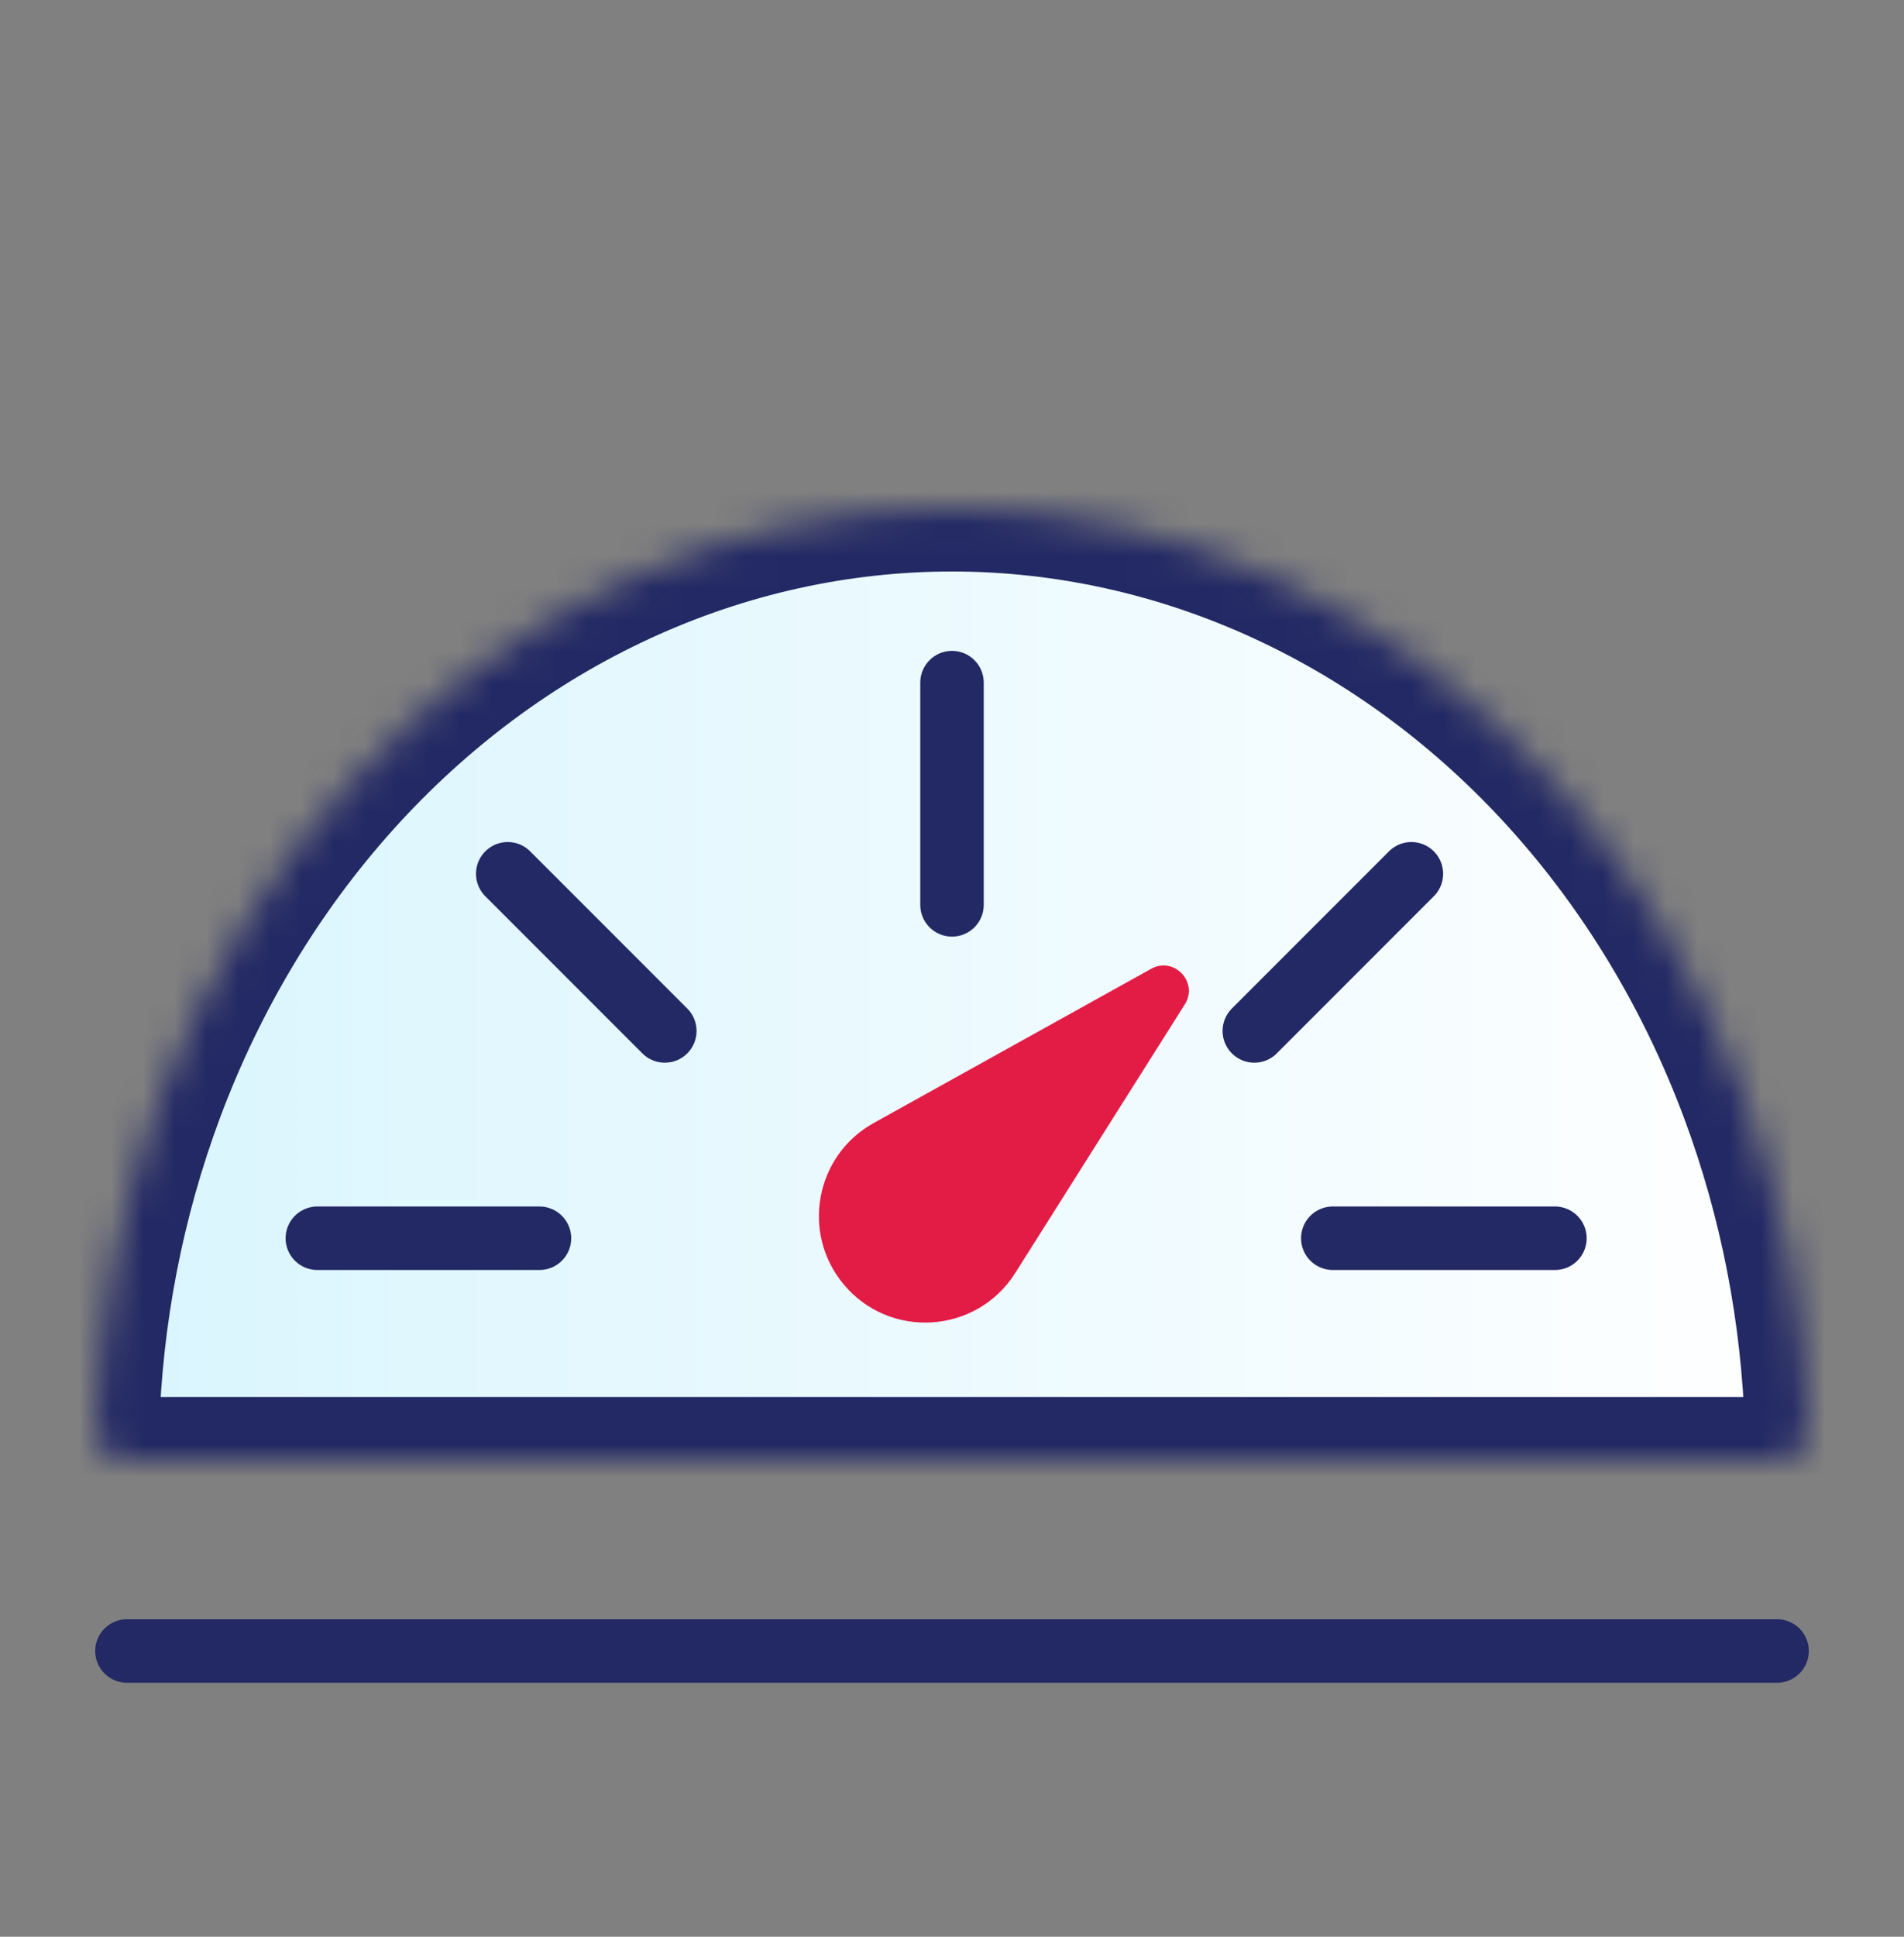 <svg width="60" height="61" viewBox="0 0 60 61" fill="none" xmlns="http://www.w3.org/2000/svg">
<rect x="0" y="0" width="60" height="61" fill="#808080" stroke="none"/>
<g clip-path="url(#clip0_3382_9130)">
<path d="M4 52H56" stroke="#232964" stroke-width="2" stroke-linecap="round"/>
<mask id="path-2-inside-1_3382_9130" fill="white">
<path d="M56 46C56.552 46 57.002 45.552 56.985 45C56.877 41.401 56.187 37.851 54.945 34.52C53.588 30.88 51.599 27.573 49.092 24.787C46.585 22.001 43.608 19.791 40.333 18.284C37.057 16.776 33.546 16 30 16C26.454 16 22.943 16.776 19.668 18.284C16.392 19.791 13.415 22.001 10.908 24.787C8.401 27.573 6.412 30.88 5.055 34.52C3.813 37.851 3.123 41.401 3.015 45C2.998 45.552 3.448 46 4 46L30 46H56Z"/>
</mask>
<path d="M56 46C56.552 46 57.002 45.552 56.985 45C56.877 41.401 56.187 37.851 54.945 34.52C53.588 30.88 51.599 27.573 49.092 24.787C46.585 22.001 43.608 19.791 40.333 18.284C37.057 16.776 33.546 16 30 16C26.454 16 22.943 16.776 19.668 18.284C16.392 19.791 13.415 22.001 10.908 24.787C8.401 27.573 6.412 30.88 5.055 34.52C3.813 37.851 3.123 41.401 3.015 45C2.998 45.552 3.448 46 4 46L30 46H56Z" fill="url(#paint0_linear_3382_9130)" stroke="#232964" stroke-width="4" mask="url(#path-2-inside-1_3382_9130)"/>
<path d="M27.53 35.372L36.277 30.513C36.998 30.113 37.777 30.937 37.337 31.634L31.994 40.093C30.776 42.021 28.032 42.198 26.578 40.443C25.238 38.827 25.696 36.391 27.53 35.372Z" fill="#E31C45"/>
<path d="M30 21.5V28.5" stroke="#232964" stroke-width="2" stroke-linecap="round"/>
<path d="M44.477 27.521L39.527 32.471" stroke="#232964" stroke-width="2" stroke-linecap="round"/>
<path d="M42 39H49" stroke="#232964" stroke-width="2" stroke-linecap="round"/>
<path d="M16 27.521L20.95 32.471" stroke="#232964" stroke-width="2" stroke-linecap="round"/>
<path d="M17 39H10" stroke="#232964" stroke-width="2" stroke-linecap="round"/>
</g>
<defs>
<linearGradient id="paint0_linear_3382_9130" x1="57" y1="60.042" x2="3" y2="60.042" gradientUnits="userSpaceOnUse">
<stop stop-color="white"/>
<stop offset="1" stop-color="#D9F5FE"/>
</linearGradient>
<clipPath id="clip0_3382_9130">
<rect width="60" height="60" fill="white" transform="translate(0 0.576)"/>
</clipPath>
</defs>
</svg>
